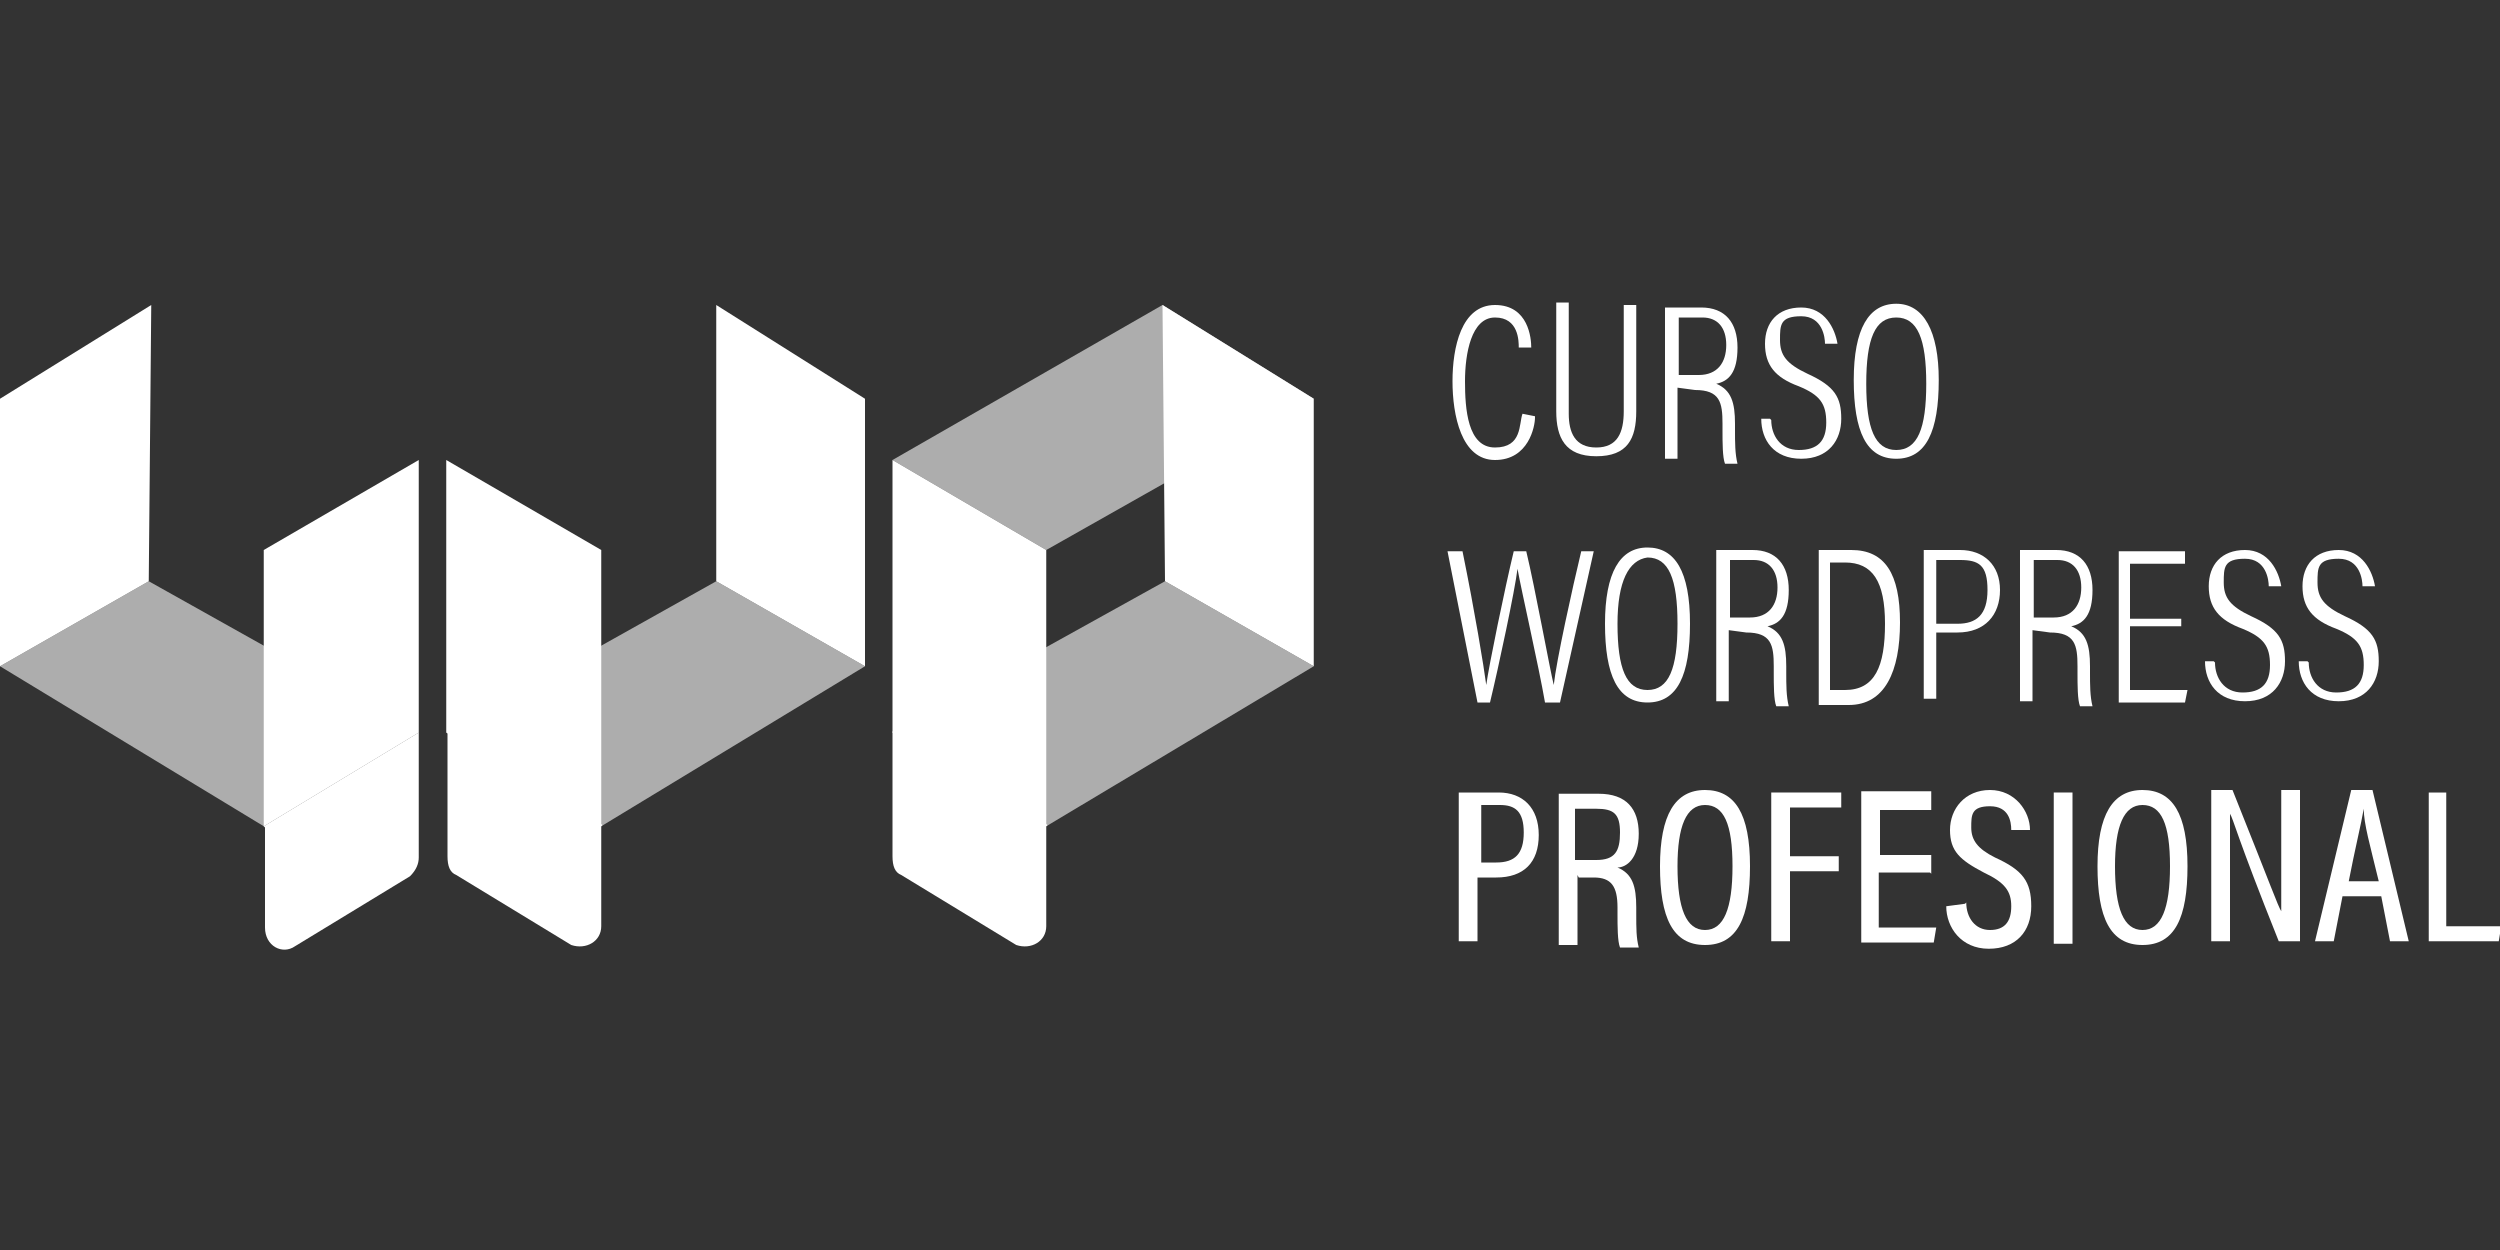 <?xml version="1.0" encoding="UTF-8"?> <svg xmlns="http://www.w3.org/2000/svg" id="Capa_1" version="1.1" viewBox="0 0 200 100"><rect x="0" y="0" width="200" height="100" fill="#333333" stroke="none"/><defs><style> .st0, .st1 { fill: #fff; } .st1 { isolation: isolate; opacity: .6; } </style></defs><g><g><polygon class="st0" points="83.7 66.1 83.7 44 71.4 36.8 71.4 58.6 83.7 66.1"></polygon><polygon class="st1" points="105.1 31.9 93 24.4 71.4 36.8 83.7 44 105.1 31.9"></polygon><path class="st0" d="M83.7,66.1v8c0,1.2-1.2,1.9-2.4,1.5l-9.2-5.6c-.5-.2-.7-.7-.7-1.5v-10l12.4,7.5h0Z"></path><polygon class="st1" points="71.4 58.6 93.2 46.5 105.1 53.3 83.7 66.1 71.4 58.6"></polygon><polygon class="st0" points="93.2 46.5 93 24.4 105.1 31.9 105.1 53.3 93.2 46.5"></polygon></g><g><polygon class="st0" points="33.5 58.6 33.5 36.8 21.1 44 21.1 66.1 33.5 58.6"></polygon><path class="st0" d="M21.1,66.1l12.4-7.5v10c0,.5-.2,1-.7,1.5l-9.2,5.6c-1,.7-2.4,0-2.4-1.5v-8h0Z"></path><polygon class="st1" points="21.1 66.1 0 53.3 11.9 46.5 33.5 58.6 21.1 66.1"></polygon><polygon class="st0" points="0 53.3 0 31.9 12.1 24.4 11.9 46.5 0 53.3"></polygon></g><g><polygon class="st0" points="48.1 66.1 48.1 44 35.7 36.8 35.7 58.6 48.1 66.1"></polygon><path class="st0" d="M48.1,66.1v8c0,1.2-1.2,1.9-2.4,1.5l-9.2-5.6c-.5-.2-.7-.7-.7-1.5v-10l12.4,7.5h0Z"></path><polygon class="st1" points="35.7 58.6 57.3 46.5 69.2 53.3 48.1 66.1 35.7 58.6"></polygon><polygon class="st0" points="57.3 46.5 57.3 24.4 69.2 31.9 69.2 53.3 57.3 46.5"></polygon></g></g><g><path class="st0" d="M122.8,33.4c0,.7-.5,3.4-3.2,3.4s-3.4-3.6-3.4-6.3.7-6.1,3.4-6.1,2.9,2.7,2.9,3.4h-1c0-.5,0-2.4-1.9-2.4s-2.4,2.9-2.4,5.1.2,5.3,2.4,5.3,1.9-1.9,2.2-2.7l1,.2h0Z"></path><path class="st0" d="M125.5,24.6v8.5c0,1.5.5,2.7,2.2,2.7s2.2-1.2,2.2-2.9v-8.5h1v8.5c0,2.2-.7,3.6-3.2,3.6s-3.2-1.5-3.2-3.6v-8.7h1s0,.5,0,.5Z"></path><path class="st0" d="M134.2,30.9v5.8h-1v-12.1h2.9c1.9,0,2.9,1.2,2.9,3.2s-.7,2.7-1.7,2.9c1.2.5,1.5,1.5,1.5,3.2v.5c0,1,0,1.9.2,2.7h-1c-.2-.5-.2-1.7-.2-2.7v-.5c0-1.7-.2-2.7-2.2-2.7l-1.5-.2h0ZM134.2,30h1.7c1.5,0,2.2-1,2.2-2.4s-.7-2.2-1.9-2.2h-1.9v4.6h0Z"></path><path class="st0" d="M141.7,33.6c0,1.2.7,2.4,2.2,2.4s2.2-.7,2.2-2.2-.5-2.2-2.2-2.9c-1.9-.7-2.7-1.7-2.7-3.4s1-2.9,2.9-2.9,2.7,1.7,2.9,2.9h-1c0-.5-.2-2.2-1.9-2.2s-1.7.7-1.7,1.9.5,1.9,2.2,2.7c2.2,1,2.7,1.9,2.7,3.6s-1,3.2-3.2,3.2-3.2-1.5-3.2-3.2h.7Z"></path><path class="st0" d="M155.1,30.4c0,4.1-1,6.3-3.4,6.3s-3.4-2.2-3.4-6.3,1.2-6.1,3.4-6.1,3.4,2.2,3.4,6.1ZM149.3,30.7c0,3.6.7,5.3,2.4,5.3s2.4-1.7,2.4-5.3-.7-5.3-2.4-5.3-2.4,1.7-2.4,5.3Z"></path><path class="st0" d="M118.2,56.2l-2.4-12.1h1.2c1,4.9,1.7,9.2,1.9,10.7h0c.2-1.5,1.5-7.8,2.2-10.7h1c.7,2.9,1.9,9.5,2.2,10.7h0c.2-1.9,1.5-7.8,2.2-10.7h1l-2.7,12.1h-1.2c-.5-2.9-1.9-9-2.2-10.7h0c-.2,1.7-1.5,7.8-2.2,10.7.2,0-1,0-1,0Z"></path><path class="st0" d="M135.2,49.9c0,4.1-1,6.3-3.4,6.3s-3.4-2.2-3.4-6.3,1.2-6.1,3.4-6.1,3.4,1.9,3.4,6.1ZM129.4,49.9c0,3.6.7,5.3,2.4,5.3s2.4-1.7,2.4-5.3-.7-5.3-2.4-5.3c-1.5.2-2.4,1.9-2.4,5.3Z"></path><path class="st0" d="M138.3,50.3v5.8h-1v-12.1h2.9c1.9,0,2.9,1.2,2.9,3.2s-.7,2.7-1.7,2.9c1.2.5,1.5,1.5,1.5,3.2v.5c0,1,0,1.9.2,2.7h-1c-.2-.5-.2-1.7-.2-2.7v-.5c0-1.7-.2-2.7-2.2-2.7l-1.5-.2h0ZM138.3,49.4h1.7c1.5,0,2.2-1,2.2-2.4s-.7-2.2-1.9-2.2h-1.9v4.6h0Z"></path><path class="st0" d="M145.4,44h2.7c2.7,0,3.9,1.9,3.9,5.8s-1.2,6.6-4.1,6.6h-2.4v-12.4ZM146.4,55.2h1.2c2.4,0,3.2-1.9,3.2-5.3s-1-4.9-3.2-4.9h-1.2v10.2h0Z"></path><path class="st0" d="M153.9,44h2.9c1.9,0,3.2,1.2,3.2,3.2s-1.2,3.4-3.4,3.4h-1.7v5.3h-1v-11.9ZM154.9,49.9h1.7c1.5,0,2.4-.7,2.4-2.7s-.7-2.4-2.2-2.4h-1.9v5.1h0Z"></path><path class="st0" d="M162.6,50.3v5.8h-1v-12.1h2.9c1.9,0,2.9,1.2,2.9,3.2s-.7,2.7-1.7,2.9c1.2.5,1.5,1.5,1.5,3.2v.5c0,1,0,1.9.2,2.7h-1c-.2-.5-.2-1.7-.2-2.7v-.5c0-1.7-.2-2.7-2.2-2.7l-1.5-.2h0ZM162.6,49.4h1.7c1.5,0,2.2-1,2.2-2.4s-.7-2.2-1.9-2.2h-1.9v4.6h0Z"></path><path class="st0" d="M174.5,50.1h-4.1v5.1h4.6l-.2,1h-5.3v-12.1h5.3v1h-4.4v4.4h4.1v.7h0Z"></path><path class="st0" d="M177.2,53c0,1.2.7,2.4,2.2,2.4s2.2-.7,2.2-2.2-.5-2.2-2.2-2.9c-1.9-.7-2.7-1.7-2.7-3.4s1-2.9,2.9-2.9,2.7,1.7,2.9,2.9h-1c0-.5-.2-2.2-1.9-2.2s-1.7.7-1.7,1.9.5,1.9,2.2,2.7c2.2,1,2.7,1.9,2.7,3.6s-1,3.2-3.2,3.2-3.2-1.5-3.2-3.2h.7Z"></path><path class="st0" d="M184.7,53c0,1.2.7,2.4,2.2,2.4s2.2-.7,2.2-2.2-.5-2.2-2.2-2.9c-1.9-.7-2.7-1.7-2.7-3.4s1-2.9,2.9-2.9,2.7,1.7,2.9,2.9h-1c0-.5-.2-2.2-1.9-2.2s-1.7.7-1.7,1.9.5,1.9,2.2,2.7c2.2,1,2.7,1.9,2.7,3.6s-1,3.2-3.2,3.2-3.2-1.5-3.2-3.2h.7Z"></path><path class="st0" d="M116.7,63.4h3.2c1.9,0,3.2,1.2,3.2,3.4s-1.2,3.4-3.4,3.4h-1.5v5.1h-1.5v-11.9h0ZM118.2,69h1.5c1.5,0,2.2-.7,2.2-2.4s-.7-2.2-1.9-2.2h-1.5v4.6h-.2Z"></path><path class="st0" d="M126.2,70v5.6h-1.5v-12.1h3.2c2.2,0,3.2,1.2,3.2,3.2s-1,2.7-1.7,2.7c1.2.5,1.5,1.5,1.5,3.2v.5c0,1.2,0,1.9.2,2.7h-1.5c-.2-.5-.2-1.7-.2-2.7v-.5c0-1.7-.5-2.4-1.9-2.4h-1.2ZM126.2,68.8h1.5c1.5,0,1.9-.7,1.9-2.2s-.5-1.9-1.9-1.9h-1.7v4.1h.2Z"></path><path class="st0" d="M140,69.3c0,4.1-1,6.3-3.6,6.3s-3.6-2.2-3.6-6.3,1.2-6.1,3.6-6.1,3.6,1.9,3.6,6.1ZM134.2,69.3c0,3.4.7,5.1,2.2,5.1s2.2-1.7,2.2-5.1-.7-4.9-2.2-4.9-2.2,1.7-2.2,4.9Z"></path><path class="st0" d="M141.7,63.4h5.6v1.2h-4.1v3.9h3.9v1.2h-3.9v5.6h-1.5v-11.9h0Z"></path><path class="st0" d="M154.4,69.8h-4.1v4.4h4.6l-.2,1.2h-5.8v-12.1h5.6v1.5h-4.1v3.6h4.1v1.5h0Z"></path><path class="st0" d="M157.3,72.2c0,1.2.7,2.2,1.9,2.2s1.7-.7,1.7-1.9-.5-1.9-2.2-2.7c-1.9-1-2.7-1.7-2.7-3.4s1.2-3.2,3.2-3.2,3.2,1.7,3.2,3.2h-1.5c0-.7-.2-1.9-1.7-1.9s-1.5.7-1.5,1.7.5,1.7,1.9,2.4c2.2,1,2.9,1.9,2.9,3.9s-1.2,3.4-3.4,3.4-3.4-1.7-3.4-3.4l1.5-.2h0Z"></path><path class="st0" d="M165.8,63.4v12.1h-1.5v-12.1h1.5Z"></path><path class="st0" d="M175,69.3c0,4.1-1,6.3-3.6,6.3s-3.6-2.2-3.6-6.3,1.2-6.1,3.6-6.1,3.6,1.9,3.6,6.1ZM169.2,69.3c0,3.4.7,5.1,2.2,5.1s2.2-1.7,2.2-5.1-.7-4.9-2.2-4.9-2.2,1.7-2.2,4.9Z"></path><path class="st0" d="M176.9,75.3v-12.1h1.7c3.2,8,3.6,9.2,3.9,9.7h0v-9.7h1.5v12.1h-1.7c-3.4-8.5-3.6-9.7-3.9-10.2h0v10.2s-1.5,0-1.5,0Z"></path><path class="st0" d="M187.4,71.7l-.7,3.6h-1.5l2.9-12.1h1.7l2.9,12.1h-1.5l-.7-3.6h-3.2ZM190.3,70.5c-.7-2.9-1.2-4.6-1.2-5.8h0c-.2,1.2-.7,3.2-1.2,5.8h2.4Z"></path><path class="st0" d="M194.2,63.4h1.5v10.7h4.4l-.2,1.2h-5.6v-11.9h0Z"></path></g></svg> 